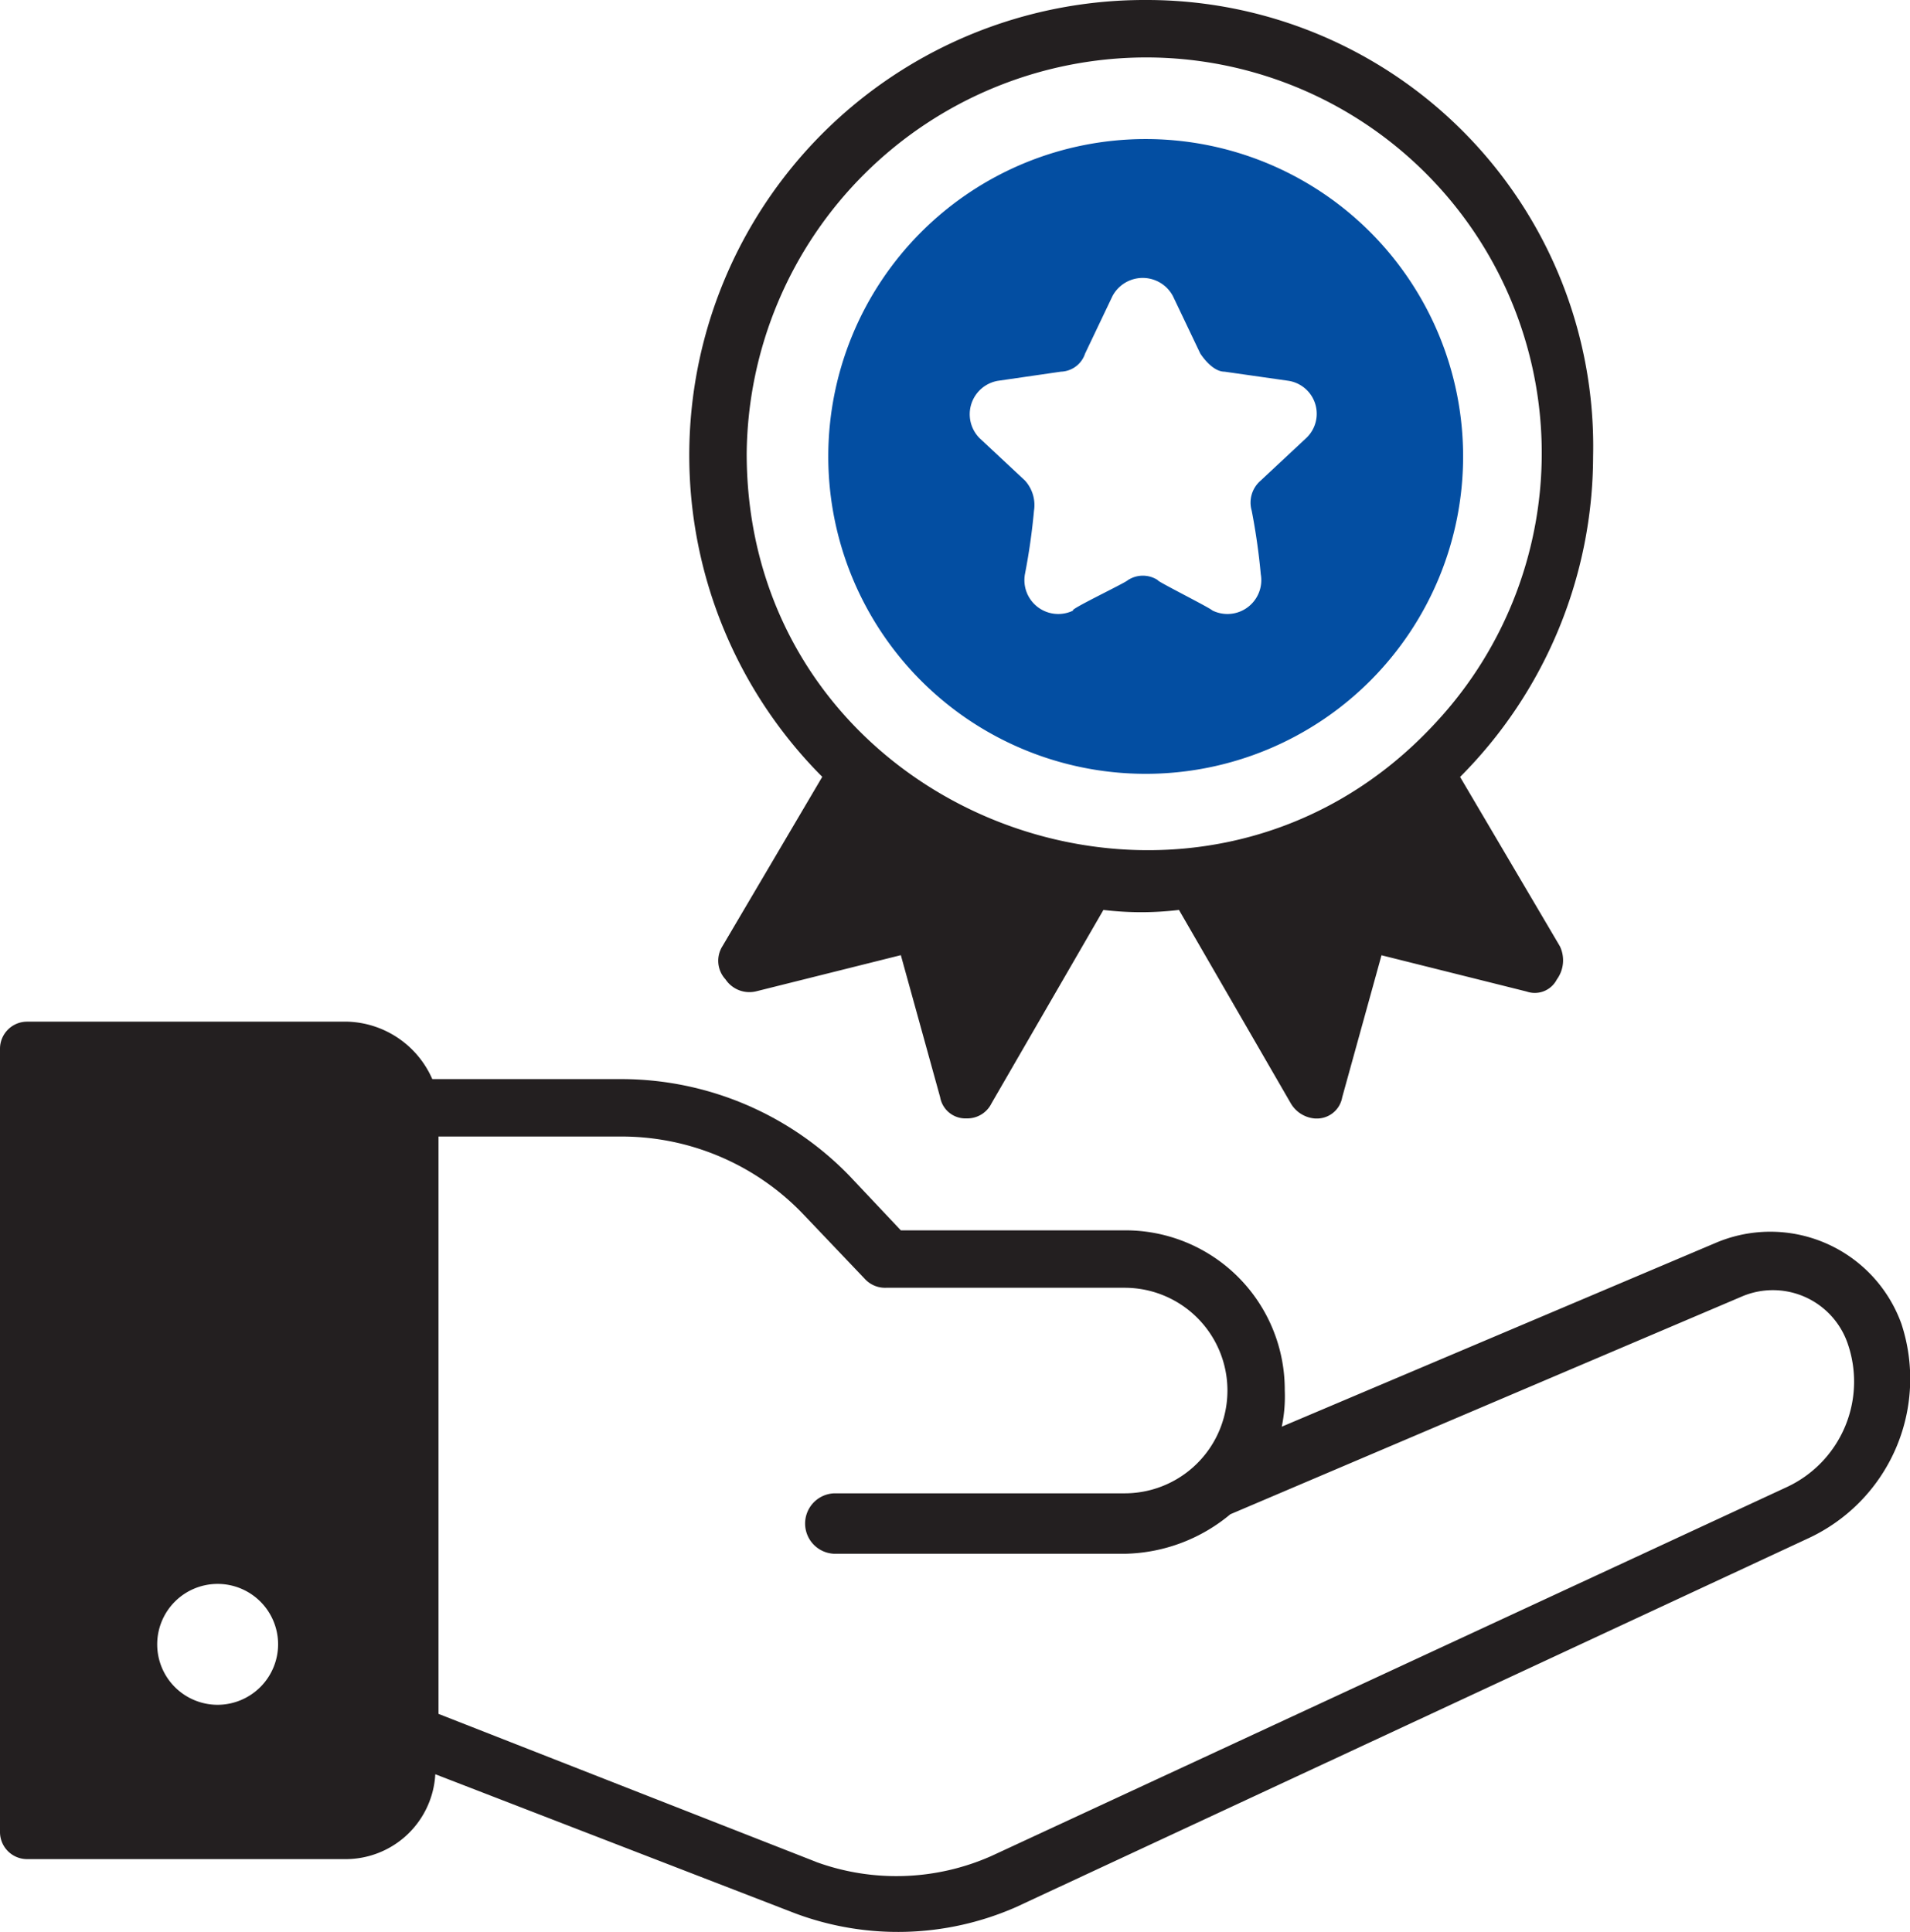 <svg xmlns="http://www.w3.org/2000/svg" width="55.83" height="56.478" viewBox="0 0 55.83 56.478">
  <g id="noun-benefits-4559934" transform="translate(-2.4 -2)">
    <g id="Group_883" data-name="Group 883" transform="translate(2.4 2)">
      <g id="Group_882" data-name="Group 882">
        <path id="Path_481" data-name="Path 481" d="M57.98,44.636a4.073,4.073,0,0,0-5.39-2.386l-12.724,5.39a4.3,4.3,0,0,0,.088-1.06A4.657,4.657,0,0,0,35.271,41.9H28.732l-1.5-1.591A9.294,9.294,0,0,0,20.6,37.479H15.036A2.8,2.8,0,0,0,12.562,35.8H3.2a.792.792,0,0,0-.8.8V59.481a.792.792,0,0,0,.8.8h9.278A2.625,2.625,0,0,0,15.124,57.8l10.515,4.065a8.573,8.573,0,0,0,6.45-.177L55.241,50.91A5.14,5.14,0,0,0,57.98,44.636ZM8.762,55.77A1.767,1.767,0,1,1,10.529,54,1.772,1.772,0,0,1,8.762,55.77Zm17.5,4.595-11.045-4.33V39.158h5.3a7.349,7.349,0,0,1,5.39,2.3l1.767,1.856a.8.8,0,0,0,.619.265h6.981a3,3,0,0,1,0,6.009H26.788a.884.884,0,0,0,0,1.767h8.483A4.947,4.947,0,0,0,38.363,50.2L53.3,43.841a2.311,2.311,0,0,1,3.093,1.325,3.4,3.4,0,0,1-1.767,4.241L31.383,60.188A6.851,6.851,0,0,1,26.258,60.365Z" transform="translate(-2.4 -5.934)" fill="#231f20"/>
        <path id="Path_482" data-name="Path 482" d="M26.172,29.657a.8.8,0,0,0,.088.972.84.84,0,0,0,.884.353l4.241-1.06,1.149,4.153a.75.75,0,0,0,.707.619h.088a.787.787,0,0,0,.707-.442L37.306,28.6a9.229,9.229,0,0,0,2.209,0l3.269,5.655a.9.9,0,0,0,.707.442h.088a.75.75,0,0,0,.707-.619l1.149-4.153,4.241,1.06a.724.724,0,0,0,.884-.353.948.948,0,0,0,.088-.972l-2.916-4.948a13.3,13.3,0,0,0,3.888-9.366A13.052,13.052,0,0,0,38.543,2a13.309,13.309,0,0,0-9.455,22.709ZM38.543,3.679a11.567,11.567,0,0,1,8.483,19.44c-7.069,7.688-20.147,2.739-20.147-7.864A11.691,11.691,0,0,1,38.543,3.679Z" transform="translate(-5.053 -2)" fill="#231f20"/>
        <path id="Path_483" data-name="Path 483" d="M39.078,25.156A9.278,9.278,0,1,0,29.8,15.878,9.277,9.277,0,0,0,39.078,25.156Zm-4.33-11.487L36.6,13.4a.77.77,0,0,0,.707-.53l.8-1.679a1,1,0,0,1,1.767,0l.8,1.679c.177.265.442.53.707.53l1.856.265a.975.975,0,0,1,.53,1.679l-1.325,1.237a.848.848,0,0,0-.265.884,18.65,18.65,0,0,1,.265,1.856.99.99,0,0,1-1.414,1.06c-.088-.088-1.679-.884-1.591-.884a.8.8,0,0,0-.884,0c-.088.088-1.767.884-1.591.884a.99.99,0,0,1-1.414-1.06,18.65,18.65,0,0,0,.265-1.856,1.068,1.068,0,0,0-.265-.884l-1.325-1.237A.992.992,0,0,1,34.748,13.669Z" transform="translate(-5.589 -2.535)" fill="#034ea2"/>
      </g>
    </g>
  </g>
</svg>
